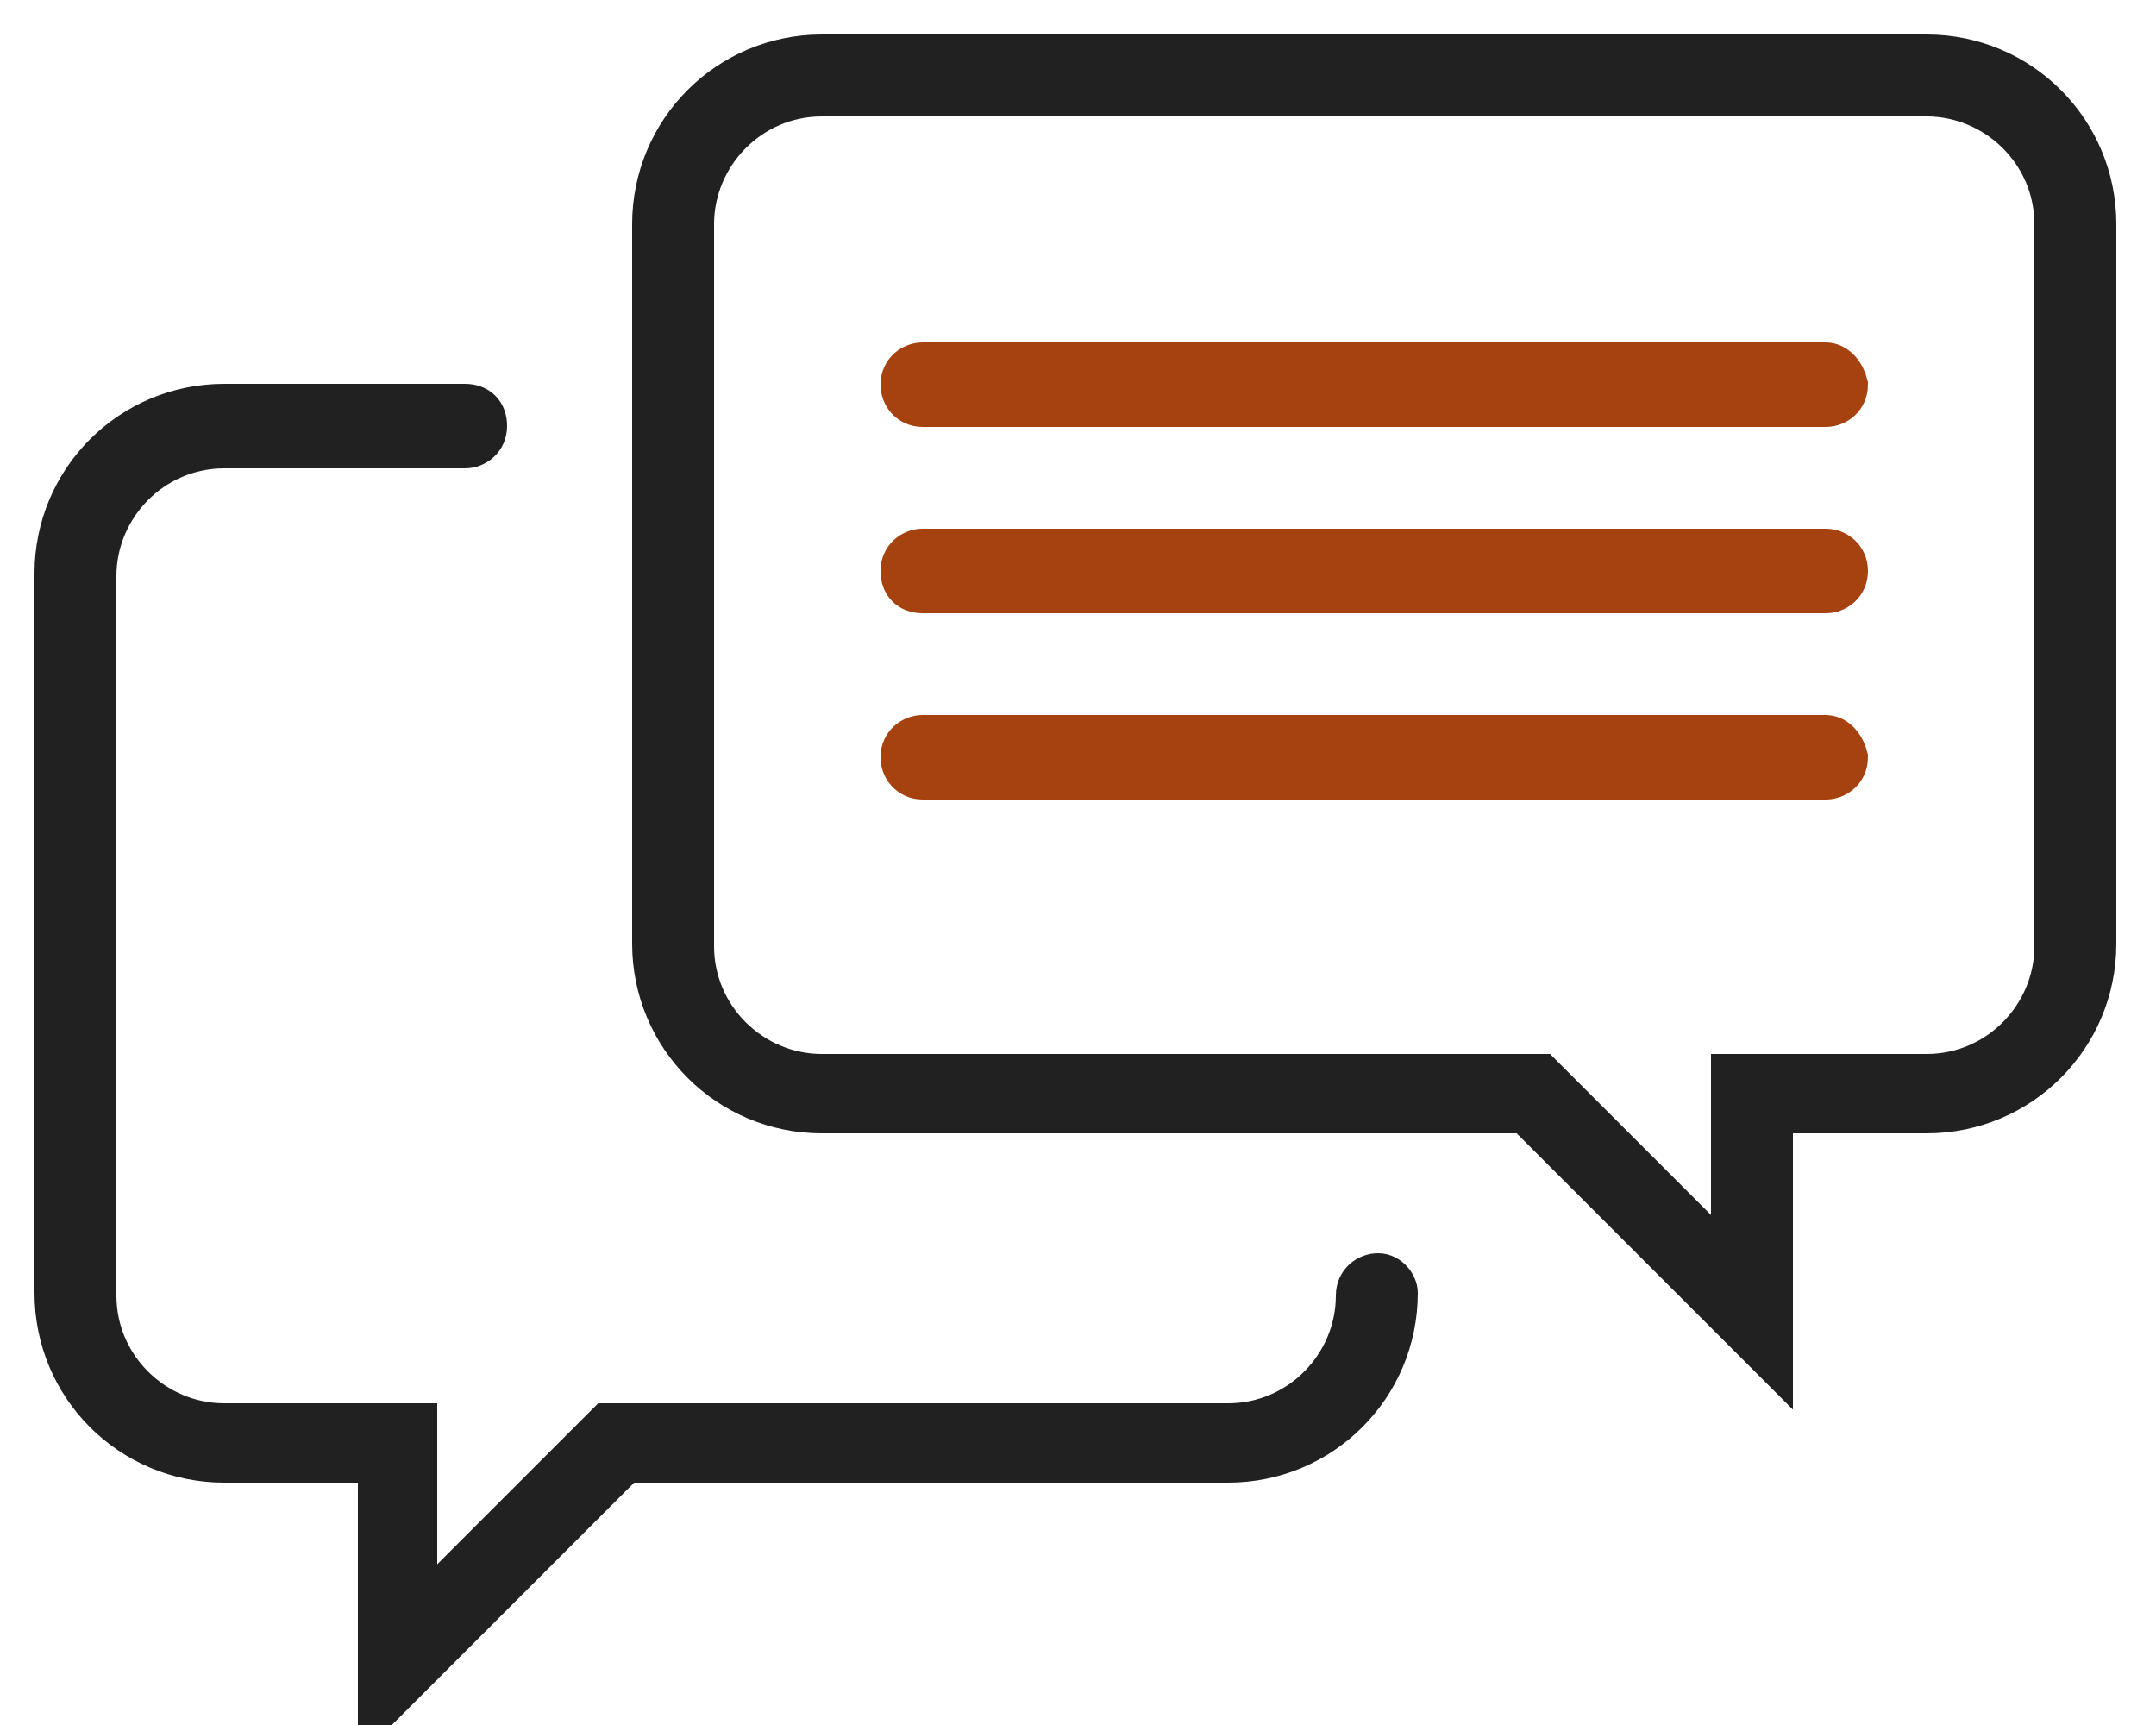 <svg xmlns="http://www.w3.org/2000/svg" width="50" height="40" viewBox="0 0 50 40">
    <g fill="none" fill-rule="evenodd">
        <g fill-rule="nonzero">
            <g>
                <g>
                    <g>
                        <path fill="#212121" stroke="#212121" d="M43.68.3H18.06c-2.16 0-3.9 1.74-3.9 3.9v16.68c0 2.16 1.74 3.9 3.9 3.9h16.32l5.7 5.7v-5.7h3.6c2.16 0 3.9-1.74 3.9-3.9V4.2c0-2.16-1.74-3.9-3.9-3.9zm3 20.64c0 1.62-1.32 3-3 3h-4.5v4.44l-4.44-4.44H18.06c-1.62 0-3-1.32-3-3V4.2c0-1.62 1.32-3 3-3h25.62c1.62 0 3 1.32 3 3v16.74h0z" transform="translate(-80 -545) translate(81 546)"/>
                        <path fill="#212121" stroke="#212121" d="M30.96 28.56c-.24 0-.48.18-.48.48 0 1.62-1.32 3-3 3h-14.4l-4.44 4.44v-4.44H4.2c-1.62 0-3-1.32-3-3V12.36c0-1.62 1.32-3 3-3h5.58c.24 0 .48-.18.48-.48s-.18-.48-.48-.48H4.2C2.04 8.4.3 10.14.3 12.3v16.68c0 2.16 1.74 3.9 3.9 3.9h3.6v5.7l5.7-5.7h13.98c2.16 0 3.9-1.74 3.9-3.9 0-.18-.18-.42-.42-.42z" transform="translate(-80 -545) translate(81 546)"/>
                        <path fill="#A54210" stroke="#A54210" d="M41.34 7.44H20.4c-.24 0-.48.18-.48.48 0 .24.18.48.48.48h20.94c.24 0 .48-.18.48-.48-.06-.24-.24-.48-.48-.48zM41.34 11.76H20.4c-.24 0-.48.18-.48.48s.18.48.48.48h20.94c.24 0 .48-.18.48-.48s-.24-.48-.48-.48zM41.34 16.08H20.4c-.24 0-.48.18-.48.48 0 .24.18.48.48.48h20.94c.24 0 .48-.18.48-.48-.06-.24-.24-.48-.48-.48z" transform="translate(-80 -545) translate(81 546)"/>
                    </g>
                </g>
            </g>
        </g>
    </g>
</svg>
